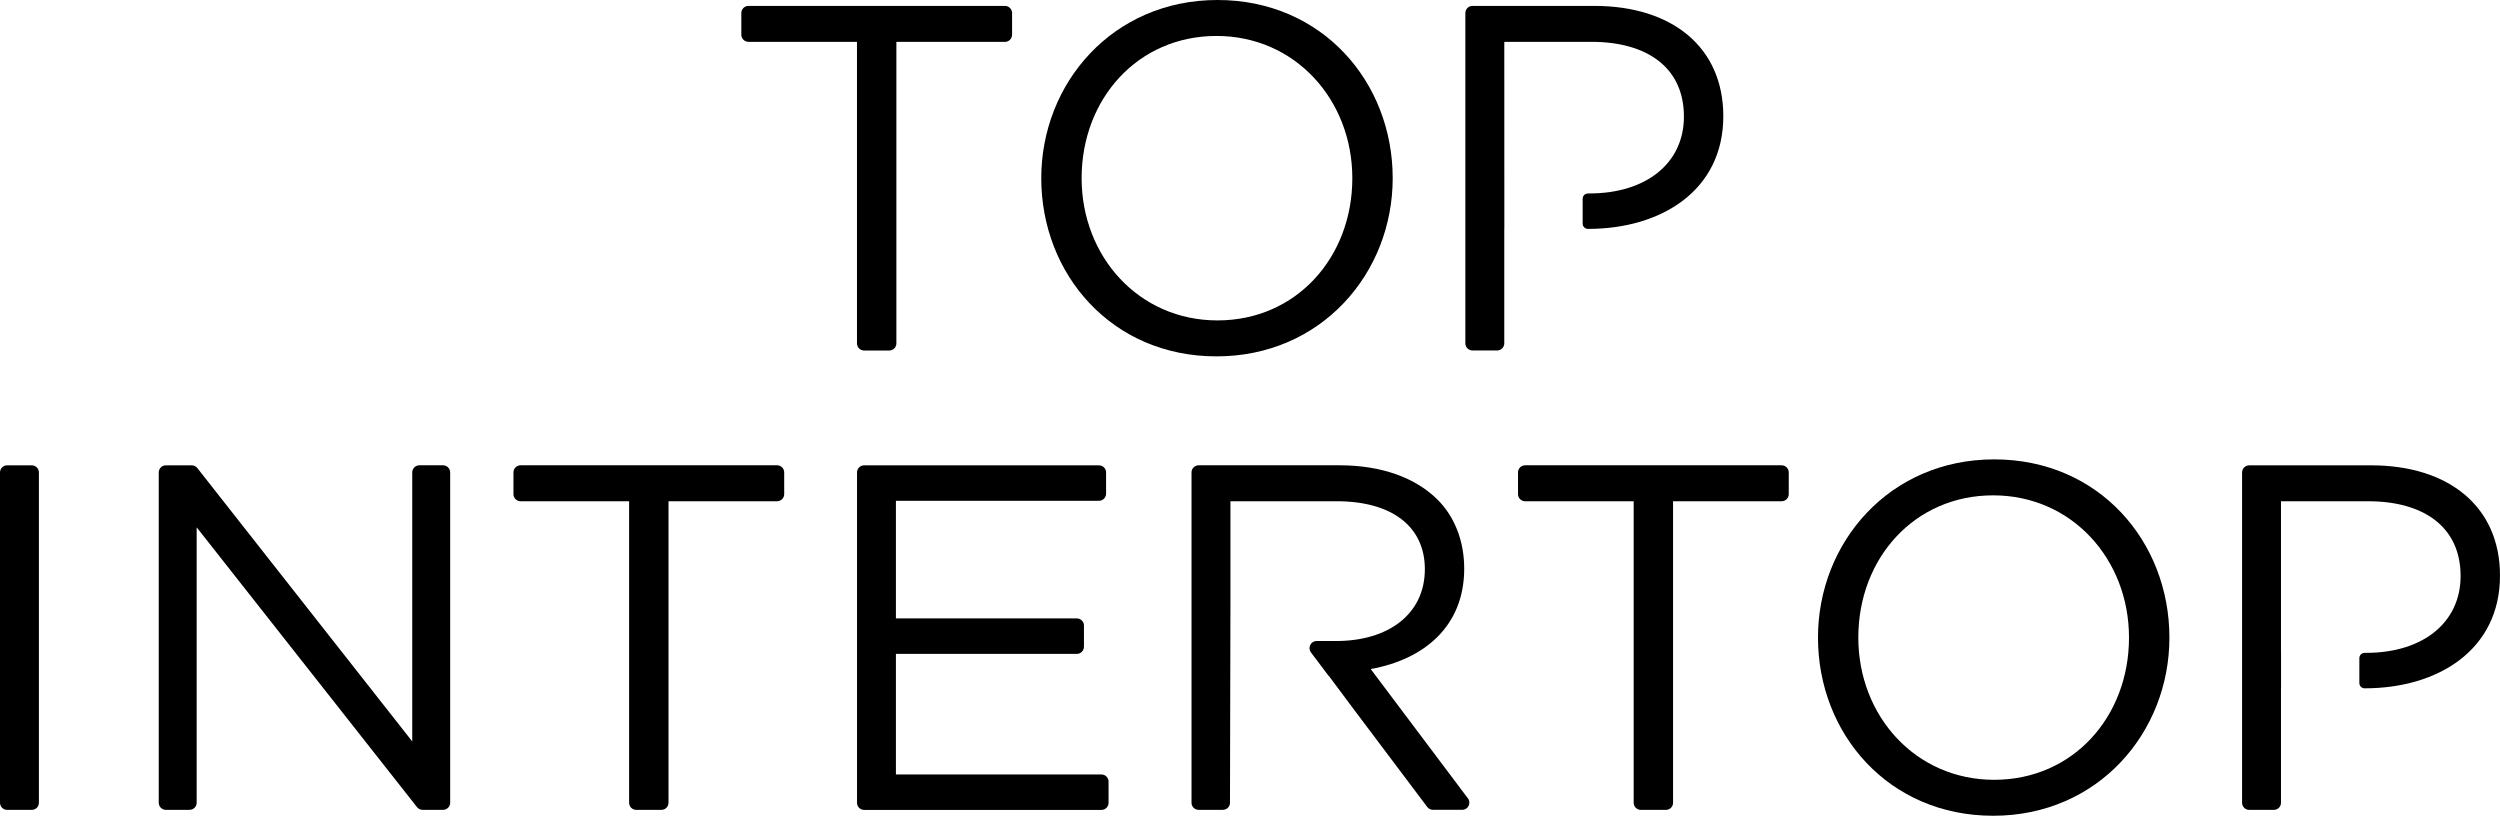 <svg width="188" height="62" viewBox="0 0 188 62" fill="none" xmlns="http://www.w3.org/2000/svg">
<path d="M0.536 34.993H2.389C2.685 34.993 2.925 35.232 2.925 35.529V60.367C2.925 60.663 2.685 60.903 2.389 60.903H0.536C0.24 60.903 0 60.663 0 60.367V35.526C0 35.232 0.24 34.993 0.536 34.993Z" fill="black"/>
<path d="M12.473 34.993H14.418C14.582 34.993 14.738 35.068 14.838 35.197L31.001 55.756V35.526C31.001 35.23 31.241 34.99 31.537 34.99H33.317C33.614 34.99 33.853 35.23 33.853 35.526V60.364C33.853 60.661 33.614 60.9 33.317 60.9H31.779C31.615 60.9 31.462 60.825 31.359 60.696L14.789 39.655V60.364C14.789 60.661 14.55 60.9 14.253 60.9H12.473C12.177 60.9 11.937 60.661 11.937 60.364V35.526C11.94 35.232 12.177 34.993 12.473 34.993Z" fill="black"/>
<path d="M47.312 37.694H39.148C38.852 37.694 38.612 37.454 38.612 37.158V35.526C38.612 35.23 38.852 34.99 39.148 34.99H58.436C58.732 34.99 58.972 35.23 58.972 35.526V37.158C58.972 37.454 58.732 37.694 58.436 37.694H50.272V60.367C50.272 60.663 50.032 60.903 49.736 60.903H47.845C47.549 60.903 47.309 60.663 47.309 60.367V37.694H47.312Z" fill="black"/>
<path d="M64.984 34.993H82.642C82.938 34.993 83.178 35.232 83.178 35.529V37.123C83.178 37.419 82.938 37.659 82.642 37.659H67.373V46.504H80.977C81.274 46.504 81.513 46.744 81.513 47.04V48.635C81.513 48.931 81.274 49.171 80.977 49.171H67.373V58.239H82.828C83.124 58.239 83.364 58.479 83.364 58.775V60.37C83.364 60.666 83.124 60.906 82.828 60.906H64.984C64.688 60.906 64.448 60.666 64.448 60.37V35.526C64.448 35.232 64.688 34.993 64.984 34.993Z" fill="black"/>
<path d="M122.854 37.694H114.691C114.394 37.694 114.155 37.454 114.155 37.158V35.526C114.155 35.23 114.394 34.99 114.691 34.99H133.978C134.274 34.99 134.514 35.23 134.514 35.526V37.158C134.514 37.454 134.274 37.694 133.978 37.694H125.814V60.367C125.814 60.663 125.575 60.903 125.278 60.903H123.388C123.091 60.903 122.852 60.663 122.852 60.367V37.694H122.854Z" fill="black"/>
<path d="M136.712 47.945C136.712 40.802 142.08 34.545 149.963 34.545C157.847 34.545 163.14 40.727 163.14 47.945C163.14 55.088 157.772 61.345 149.888 61.345C142.004 61.345 136.712 55.163 136.712 47.945ZM160.101 47.945C160.101 42.06 155.808 37.25 149.885 37.25C143.962 37.25 139.745 41.987 139.745 47.945C139.745 53.83 144.038 58.641 149.961 58.641C155.883 58.643 160.101 53.906 160.101 47.945Z" fill="black"/>
<path d="M92.529 45.303V37.694H100.524C104.706 37.694 107.149 39.62 107.149 42.801C107.149 46.205 104.372 48.204 100.486 48.204H99.01C98.568 48.204 98.318 48.707 98.582 49.06L99.915 50.83H99.931L101.878 53.44L107.33 60.685C107.432 60.82 107.588 60.898 107.758 60.898H109.961C110.403 60.898 110.653 60.394 110.39 60.041L103.077 50.313C107.149 49.572 110.109 47.056 110.109 42.763C110.109 40.654 109.369 38.839 108.111 37.581C106.481 35.951 103.928 34.99 100.744 34.99H90.138C89.841 34.99 89.602 35.23 89.602 35.526V60.364C89.602 60.661 89.841 60.9 90.138 60.9H91.959C92.255 60.9 92.495 60.661 92.495 60.367L92.529 45.303Z" fill="black"/>
<path d="M178.304 34.993H169.141C168.844 34.993 168.605 35.232 168.605 35.529V60.367C168.605 60.663 168.844 60.903 169.141 60.903H170.994C171.29 60.903 171.53 60.663 171.53 60.367V51.759H171.535V49.095H171.53V37.694H178.08C182.263 37.694 185.037 39.62 185.037 43.321C185.037 46.8 182.225 49.095 177.932 49.095H177.822C177.601 49.095 177.423 49.273 177.423 49.494V51.363C177.423 51.584 177.601 51.762 177.822 51.762C183.338 51.762 188 48.874 188 43.286C188 38.101 184.151 34.993 178.304 34.993Z" fill="black"/>
<path d="M64.448 3.146H56.284C55.988 3.146 55.748 2.906 55.748 2.61V0.98C55.748 0.684 55.988 0.444 56.284 0.444H75.572C75.868 0.444 76.108 0.684 76.108 0.98V2.613C76.108 2.909 75.868 3.149 75.572 3.149H67.408V25.822C67.408 26.118 67.168 26.358 66.872 26.358H64.981C64.685 26.358 64.445 26.118 64.445 25.822V3.146H64.448Z" fill="black"/>
<path d="M78.303 13.4C78.303 6.257 83.671 0 91.555 0C99.438 0 104.731 6.181 104.731 13.4C104.731 20.543 99.363 26.799 91.479 26.799C83.596 26.799 78.303 20.615 78.303 13.4ZM101.695 13.4C101.695 7.515 97.402 2.704 91.479 2.704C85.556 2.704 81.338 7.442 81.338 13.4C81.338 19.285 85.632 24.095 91.555 24.095C97.477 24.095 101.695 19.358 101.695 13.4Z" fill="black"/>
<path d="M119.894 0.444H110.731C110.435 0.444 110.195 0.684 110.195 0.98V25.819C110.195 26.115 110.435 26.355 110.731 26.355H112.585C112.881 26.355 113.121 26.115 113.121 25.819V17.211H113.126V14.547L113.123 3.146H119.674C123.856 3.146 126.631 5.072 126.631 8.772C126.631 12.252 123.819 14.547 119.525 14.547H119.415C119.194 14.547 119.016 14.725 119.016 14.946V16.815C119.016 17.036 119.194 17.214 119.415 17.214C124.931 17.214 129.593 14.326 129.593 8.737C129.593 3.553 125.745 0.444 119.894 0.444Z" fill="black"/>
</svg>
